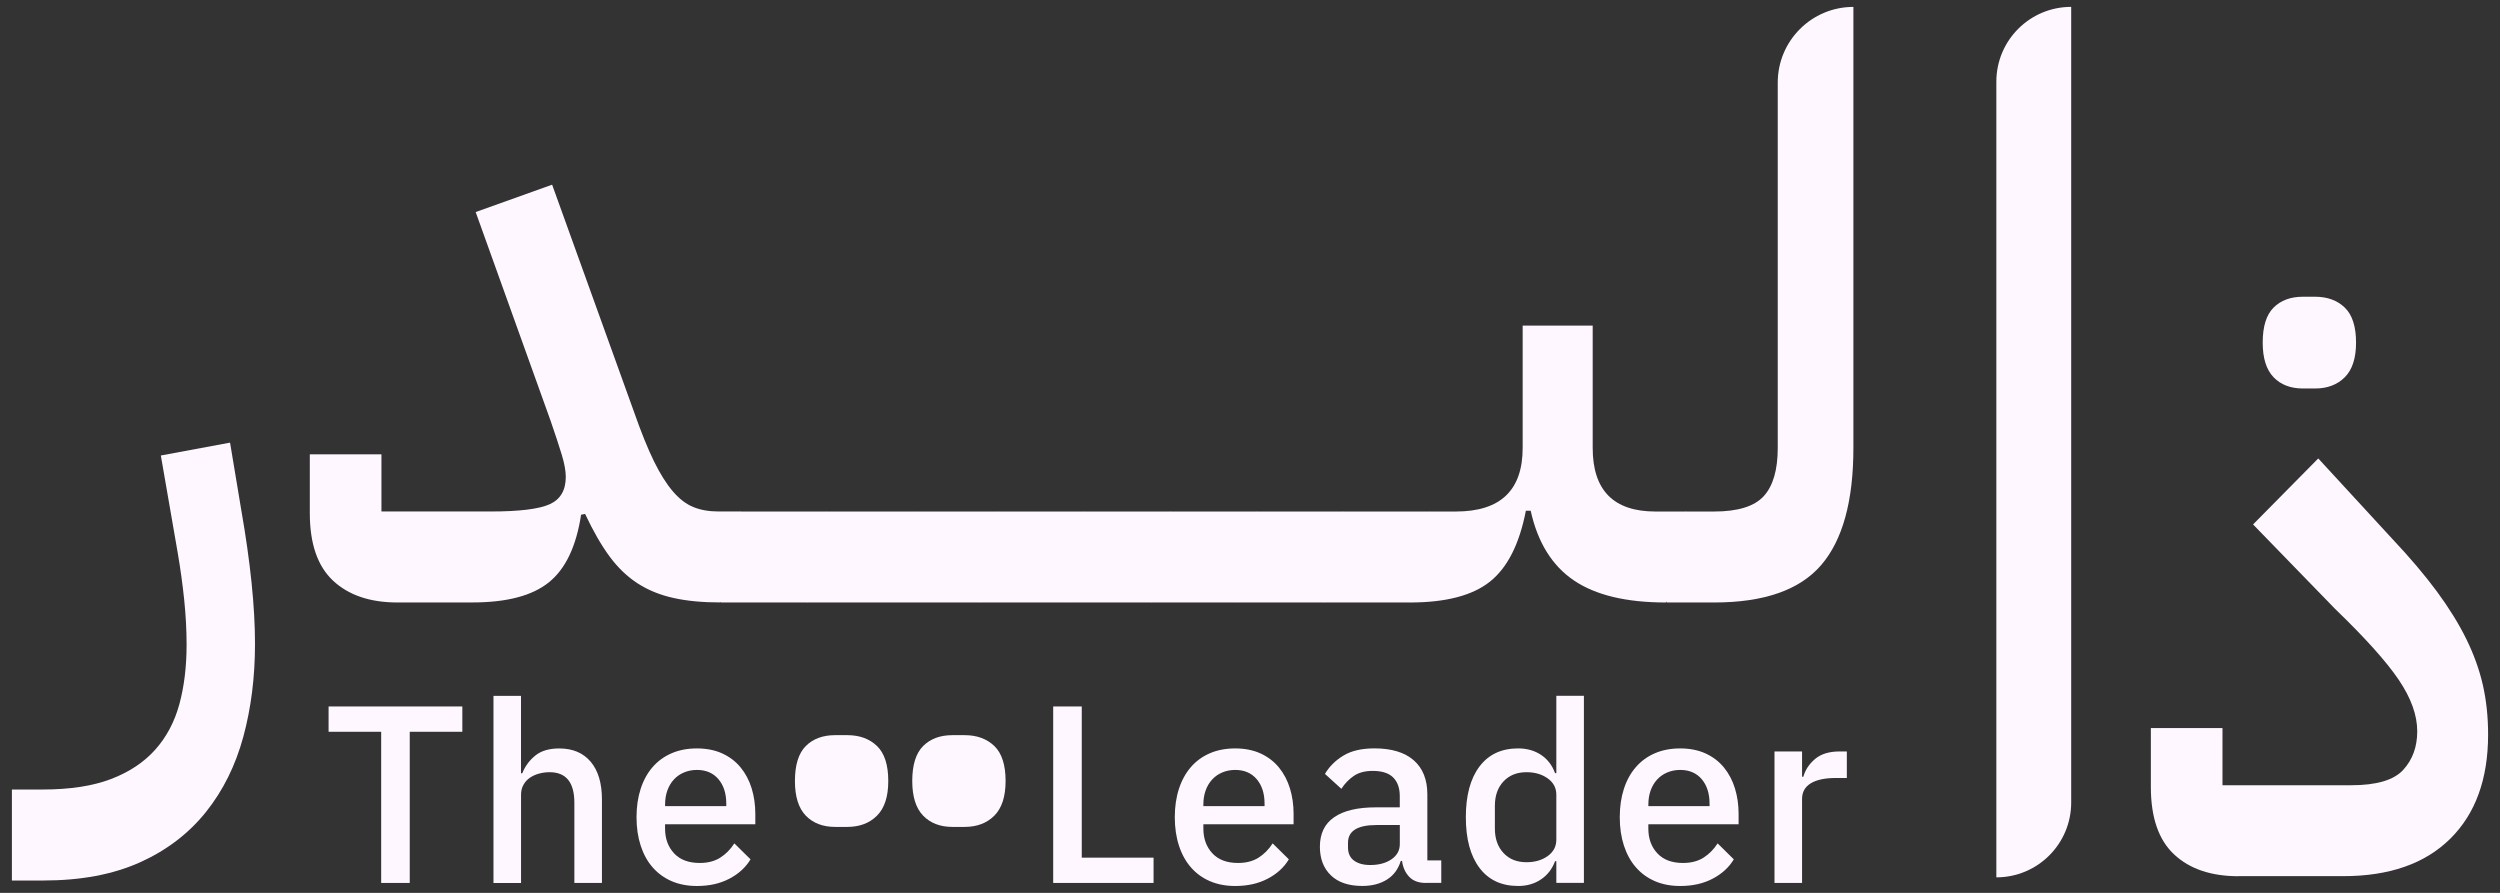 <svg xmlns="http://www.w3.org/2000/svg" width="182" height="65" viewBox="0 0 182 65" fill="none"><rect x="0" y="0" width="182" height="65" fill="#333333" stroke="none"/><path d="M0.872 57.477H3.098C5.091 57.477 6.75 57.221 8.077 56.716C9.405 56.208 10.48 55.495 11.3 54.577C12.119 53.659 12.706 52.556 13.057 51.268C13.408 49.979 13.584 48.534 13.584 46.931C13.584 45.876 13.525 44.784 13.408 43.65C13.29 42.516 13.133 41.385 12.939 40.251L11.709 33.16L16.748 32.223L17.567 37.146C18.23 40.936 18.564 44.178 18.564 46.872C18.564 49.294 18.28 51.548 17.713 53.639C17.146 55.728 16.24 57.555 14.988 59.119C13.736 60.679 12.136 61.903 10.182 62.782C8.229 63.66 5.885 64.101 3.151 64.101H0.866V57.477H0.872Z" fill="#FFF7FF"></path><path d="M28.94 43.861C26.947 43.861 25.383 43.333 24.252 42.278C23.118 41.222 22.554 39.583 22.554 37.354V33.077H27.769V37.236H35.738C37.807 37.236 39.233 37.06 40.016 36.709C40.796 36.358 41.189 35.693 41.189 34.716C41.189 34.286 41.091 33.75 40.897 33.105C40.7 32.459 40.428 31.631 40.077 30.615L34.629 15.438L40.195 13.445L46.171 30.028C46.679 31.474 47.156 32.656 47.605 33.574C48.054 34.491 48.515 35.224 48.984 35.771C49.452 36.319 49.949 36.7 50.477 36.914C51.005 37.13 51.619 37.236 52.324 37.236H53.907V42.452L52.442 43.858C51.153 43.858 50.019 43.751 49.043 43.535C48.066 43.322 47.196 42.968 46.435 42.48C45.674 41.991 44.989 41.337 44.383 40.518C43.777 39.698 43.182 38.662 42.595 37.413L42.303 37.472C41.952 39.777 41.169 41.419 39.959 42.393C38.747 43.37 36.892 43.858 34.393 43.858H28.94V43.861Z" fill="#FFF7FF"></path><path d="M52.49 38.645L53.897 37.239H60.167V42.454L58.761 43.861H52.49V38.645Z" fill="#FFF7FF"></path><path d="M58.757 38.645L60.164 37.239H66.434V42.454L65.028 43.861H58.757V38.645Z" fill="#FFF7FF"></path><path d="M65.029 38.645L66.436 37.239H72.706V42.454L71.3 43.861H65.029V38.645Z" fill="#FFF7FF"></path><path d="M71.298 38.645L72.704 37.239H78.975V42.454L77.568 43.861H71.298V38.645Z" fill="#FFF7FF"></path><path d="M77.569 38.645L78.975 37.239H85.245V42.454L83.839 43.861H77.569V38.645Z" fill="#FFF7FF"></path><path d="M83.835 38.645L85.242 37.239H91.512V42.454L90.106 43.861H83.835V38.645Z" fill="#FFF7FF"></path><path d="M90.108 38.645L91.514 37.239H97.784V42.454L96.378 43.861H90.108V38.645Z" fill="#FFF7FF"></path><path d="M96.376 38.645L97.782 37.239H104.053V42.454L102.646 43.861H96.376V38.645Z" fill="#FFF7FF"></path><path d="M102.646 38.645L104.052 37.239H105.986C109.228 37.239 110.85 35.695 110.85 32.611V23.704H115.948V32.611C115.948 35.698 117.472 37.239 120.517 37.239H122.743V42.454L121.278 43.861C118.387 43.861 116.15 43.324 114.57 42.249C112.989 41.174 111.942 39.487 111.434 37.18H111.083C110.615 39.602 109.745 41.32 108.476 42.336C107.207 43.352 105.262 43.861 102.646 43.861V38.645ZM60.801 60.199C59.903 60.199 59.19 59.924 58.662 59.38C58.135 58.833 57.871 57.993 57.871 56.859C57.871 55.689 58.135 54.838 58.662 54.311C59.19 53.783 59.903 53.519 60.801 53.519H61.679C62.578 53.519 63.299 53.783 63.846 54.311C64.394 54.838 64.666 55.689 64.666 56.859C64.666 57.993 64.394 58.833 63.846 59.38C63.299 59.927 62.575 60.199 61.679 60.199H60.801ZM69.342 60.199C68.444 60.199 67.731 59.924 67.204 59.38C66.676 58.833 66.412 57.993 66.412 56.859C66.412 55.689 66.676 54.838 67.204 54.311C67.731 53.783 68.444 53.519 69.342 53.519H70.221C71.119 53.519 71.841 53.783 72.388 54.311C72.935 54.838 73.207 55.689 73.207 56.859C73.207 57.993 72.932 58.833 72.388 59.38C71.841 59.927 71.119 60.199 70.221 60.199H69.342Z" fill="#FFF7FF"></path><path d="M121.333 38.646L122.739 37.239H124.791C126.509 37.239 127.71 36.869 128.395 36.125C129.077 35.384 129.42 34.211 129.42 32.611V6.01C129.42 2.967 131.887 0.503 134.927 0.503V32.611C134.927 36.479 134.144 39.319 132.583 41.135C131.02 42.952 128.423 43.861 124.791 43.861H121.333V38.646Z" fill="#FFF7FF"></path><path d="M150.783 0.5V58.423C150.783 61.432 148.343 63.871 145.334 63.871V5.951C145.332 2.939 147.771 0.5 150.783 0.5Z" fill="#FFF7FF"></path><path d="M162.967 63.789C160.975 63.789 159.411 63.262 158.28 62.206C157.146 61.151 156.582 59.512 156.582 57.283V53.005H161.797V57.165H171.172C173.008 57.165 174.268 56.795 174.95 56.051C175.632 55.31 175.975 54.372 175.975 53.238C175.975 52.068 175.525 50.816 174.627 49.488C173.729 48.161 172.185 46.44 169.999 44.332L164.023 38.179L168.769 33.374L174.161 39.232C175.45 40.599 176.533 41.879 177.412 43.069C178.29 44.262 179.003 45.413 179.55 46.527C180.098 47.641 180.496 48.753 180.752 49.867C181.004 50.982 181.134 52.183 181.134 53.471C181.134 56.713 180.216 59.242 178.38 61.058C176.544 62.874 173.945 63.784 170.588 63.784H162.967V63.789ZM167.655 28.282C166.757 28.282 166.044 28.01 165.516 27.463C164.988 26.915 164.725 26.076 164.725 24.942C164.725 23.769 164.988 22.921 165.516 22.393C166.044 21.866 166.757 21.602 167.655 21.602H168.533C169.432 21.602 170.153 21.866 170.7 22.393C171.248 22.921 171.52 23.772 171.52 24.942C171.52 26.076 171.248 26.915 170.7 27.463C170.153 28.01 169.432 28.282 168.533 28.282H167.655Z" fill="#FFF7FF"></path><path d="M29.829 53.273V64.278H27.75V53.273H23.921V51.431H33.658V53.273H29.829Z" fill="#FFF7FF"></path><path d="M35.922 50.659H37.929V56.292H38.022C38.23 55.776 38.547 55.346 38.971 55.004C39.395 54.661 39.973 54.487 40.711 54.487C41.693 54.487 42.457 54.81 43.001 55.453C43.546 56.098 43.821 57.013 43.821 58.203V64.278H41.814V58.442C41.814 56.957 41.213 56.216 40.009 56.216C39.751 56.216 39.495 56.25 39.246 56.317C38.993 56.385 38.771 56.486 38.575 56.62C38.378 56.755 38.221 56.926 38.106 57.137C37.988 57.345 37.932 57.586 37.932 57.855V64.28H35.925V50.659H35.922Z" fill="#FFF7FF"></path><path d="M50.737 64.5C50.05 64.5 49.438 64.382 48.896 64.149C48.357 63.916 47.897 63.582 47.515 63.147C47.133 62.712 46.844 62.184 46.642 61.564C46.44 60.944 46.339 60.253 46.339 59.493C46.339 58.732 46.44 58.041 46.642 57.421C46.844 56.801 47.136 56.273 47.515 55.838C47.894 55.403 48.354 55.069 48.896 54.836C49.435 54.603 50.05 54.485 50.737 54.485C51.436 54.485 52.054 54.609 52.587 54.853C53.12 55.1 53.567 55.439 53.92 55.874C54.277 56.31 54.544 56.818 54.721 57.393C54.897 57.968 54.987 58.589 54.987 59.251V60.006H48.416V60.318C48.416 61.05 48.635 61.651 49.07 62.12C49.505 62.589 50.128 62.824 50.94 62.824C51.529 62.824 52.026 62.695 52.43 62.44C52.834 62.184 53.179 61.836 53.46 61.398L54.639 62.56C54.283 63.15 53.769 63.621 53.093 63.972C52.419 64.326 51.636 64.5 50.737 64.5ZM50.737 56.051C50.395 56.051 50.078 56.113 49.789 56.237C49.5 56.36 49.255 56.531 49.053 56.753C48.851 56.975 48.694 57.239 48.585 57.545C48.475 57.85 48.419 58.187 48.419 58.558V58.687H52.873V58.502C52.873 57.766 52.683 57.174 52.304 56.725C51.922 56.276 51.403 56.051 50.737 56.051Z" fill="#FFF7FF"></path><path d="M76.672 64.278V51.431H78.752V62.437H83.979V64.278H76.672Z" fill="#FFF7FF"></path><path d="M89.924 64.5C89.236 64.5 88.624 64.382 88.082 64.149C87.541 63.916 87.083 63.582 86.701 63.147C86.32 62.712 86.031 62.184 85.829 61.564C85.626 60.944 85.525 60.253 85.525 59.493C85.525 58.732 85.626 58.041 85.829 57.421C86.031 56.801 86.323 56.273 86.701 55.838C87.08 55.403 87.541 55.069 88.082 54.836C88.621 54.603 89.236 54.485 89.924 54.485C90.623 54.485 91.24 54.609 91.773 54.853C92.307 55.1 92.753 55.439 93.107 55.874C93.463 56.31 93.73 56.818 93.907 57.393C94.084 57.968 94.173 58.589 94.173 59.251V60.006H87.605V60.318C87.605 61.05 87.824 61.651 88.259 62.12C88.694 62.589 89.317 62.824 90.129 62.824C90.718 62.824 91.215 62.695 91.619 62.44C92.023 62.184 92.369 61.836 92.649 61.398L93.828 62.56C93.472 63.15 92.958 63.621 92.282 63.972C91.605 64.326 90.819 64.5 89.924 64.5ZM89.924 56.051C89.581 56.051 89.264 56.113 88.975 56.237C88.686 56.36 88.442 56.531 88.24 56.753C88.038 56.975 87.88 57.239 87.771 57.545C87.661 57.85 87.605 58.187 87.605 58.558V58.687H92.06V58.502C92.06 57.766 91.869 57.174 91.49 56.725C91.108 56.276 90.586 56.051 89.924 56.051Z" fill="#FFF7FF"></path><path d="M103.801 64.278C103.274 64.278 102.869 64.129 102.586 63.826C102.302 63.526 102.131 63.141 102.069 62.675H101.977C101.791 63.276 101.455 63.731 100.963 64.037C100.472 64.343 99.877 64.497 99.178 64.497C98.185 64.497 97.421 64.239 96.888 63.725C96.355 63.209 96.088 62.515 96.088 61.645C96.088 60.688 96.433 59.969 97.129 59.492C97.823 59.012 98.839 58.774 100.175 58.774H101.904V57.962C101.904 57.373 101.744 56.921 101.424 56.601C101.104 56.281 100.607 56.121 99.933 56.121C99.369 56.121 98.909 56.245 98.552 56.489C98.196 56.736 97.895 57.047 97.651 57.426L96.456 56.34C96.776 55.801 97.222 55.355 97.8 55.007C98.376 54.656 99.131 54.482 100.065 54.482C101.306 54.482 102.255 54.771 102.917 55.346C103.579 55.925 103.911 56.753 103.911 57.831V62.636H104.924V64.275H103.801V64.278ZM99.754 62.973C100.38 62.973 100.896 62.835 101.3 62.557C101.704 62.279 101.907 61.909 101.907 61.443V60.062H100.214C98.827 60.062 98.134 60.492 98.134 61.35V61.682C98.134 62.111 98.277 62.434 98.566 62.647C98.856 62.861 99.248 62.973 99.754 62.973Z" fill="#FFF7FF"></path><path d="M113.301 62.695H113.208C113 63.259 112.658 63.702 112.186 64.019C111.715 64.339 111.159 64.499 110.522 64.499C109.307 64.499 108.369 64.061 107.707 63.183C107.044 62.304 106.713 61.075 106.713 59.492C106.713 57.909 107.044 56.679 107.707 55.801C108.369 54.922 109.309 54.484 110.522 54.484C111.159 54.484 111.715 54.642 112.186 54.953C112.658 55.268 113 55.711 113.208 56.286H113.301V50.653H115.308V64.275H113.301V62.695ZM111.128 62.77C111.743 62.77 112.257 62.619 112.675 62.319C113.093 62.018 113.301 61.622 113.301 61.131V57.855C113.301 57.364 113.093 56.968 112.675 56.668C112.257 56.368 111.743 56.216 111.128 56.216C110.429 56.216 109.871 56.441 109.453 56.887C109.034 57.336 108.827 57.928 108.827 58.664V60.32C108.827 61.055 109.034 61.648 109.453 62.097C109.871 62.546 110.429 62.77 111.128 62.77Z" fill="#FFF7FF"></path><path d="M122.32 64.5C121.632 64.5 121.02 64.382 120.479 64.149C119.94 63.916 119.479 63.582 119.098 63.147C118.716 62.712 118.427 62.184 118.222 61.564C118.02 60.944 117.919 60.253 117.919 59.493C117.919 58.732 118.02 58.041 118.222 57.421C118.424 56.801 118.716 56.273 119.098 55.838C119.477 55.403 119.937 55.069 120.479 54.836C121.017 54.603 121.632 54.485 122.32 54.485C123.019 54.485 123.636 54.609 124.17 54.853C124.703 55.1 125.149 55.439 125.503 55.874C125.859 56.31 126.126 56.818 126.303 57.393C126.48 57.968 126.57 58.589 126.57 59.251V60.006H119.999V60.318C119.999 61.05 120.218 61.651 120.653 62.12C121.088 62.589 121.711 62.824 122.522 62.824C123.111 62.824 123.608 62.695 124.012 62.44C124.417 62.184 124.762 61.836 125.043 61.398L126.221 62.56C125.865 63.15 125.349 63.621 124.675 63.972C124.001 64.326 123.215 64.5 122.32 64.5ZM122.32 56.051C121.977 56.051 121.66 56.113 121.371 56.237C121.082 56.36 120.838 56.531 120.636 56.753C120.434 56.975 120.276 57.239 120.167 57.545C120.058 57.85 120.001 58.187 120.001 58.558V58.687H124.456V58.502C124.456 57.766 124.265 57.174 123.886 56.725C123.504 56.276 122.982 56.051 122.32 56.051Z" fill="#FFF7FF"></path><path d="M129.183 64.278V54.706H131.19V56.548H131.283C131.417 56.056 131.701 55.627 132.13 55.259C132.56 54.892 133.155 54.706 133.916 54.706H134.449V56.637H133.657C132.86 56.637 132.248 56.767 131.824 57.025C131.401 57.283 131.19 57.662 131.19 58.167V64.278H129.183Z" fill="#FFF7FF"></path></svg>